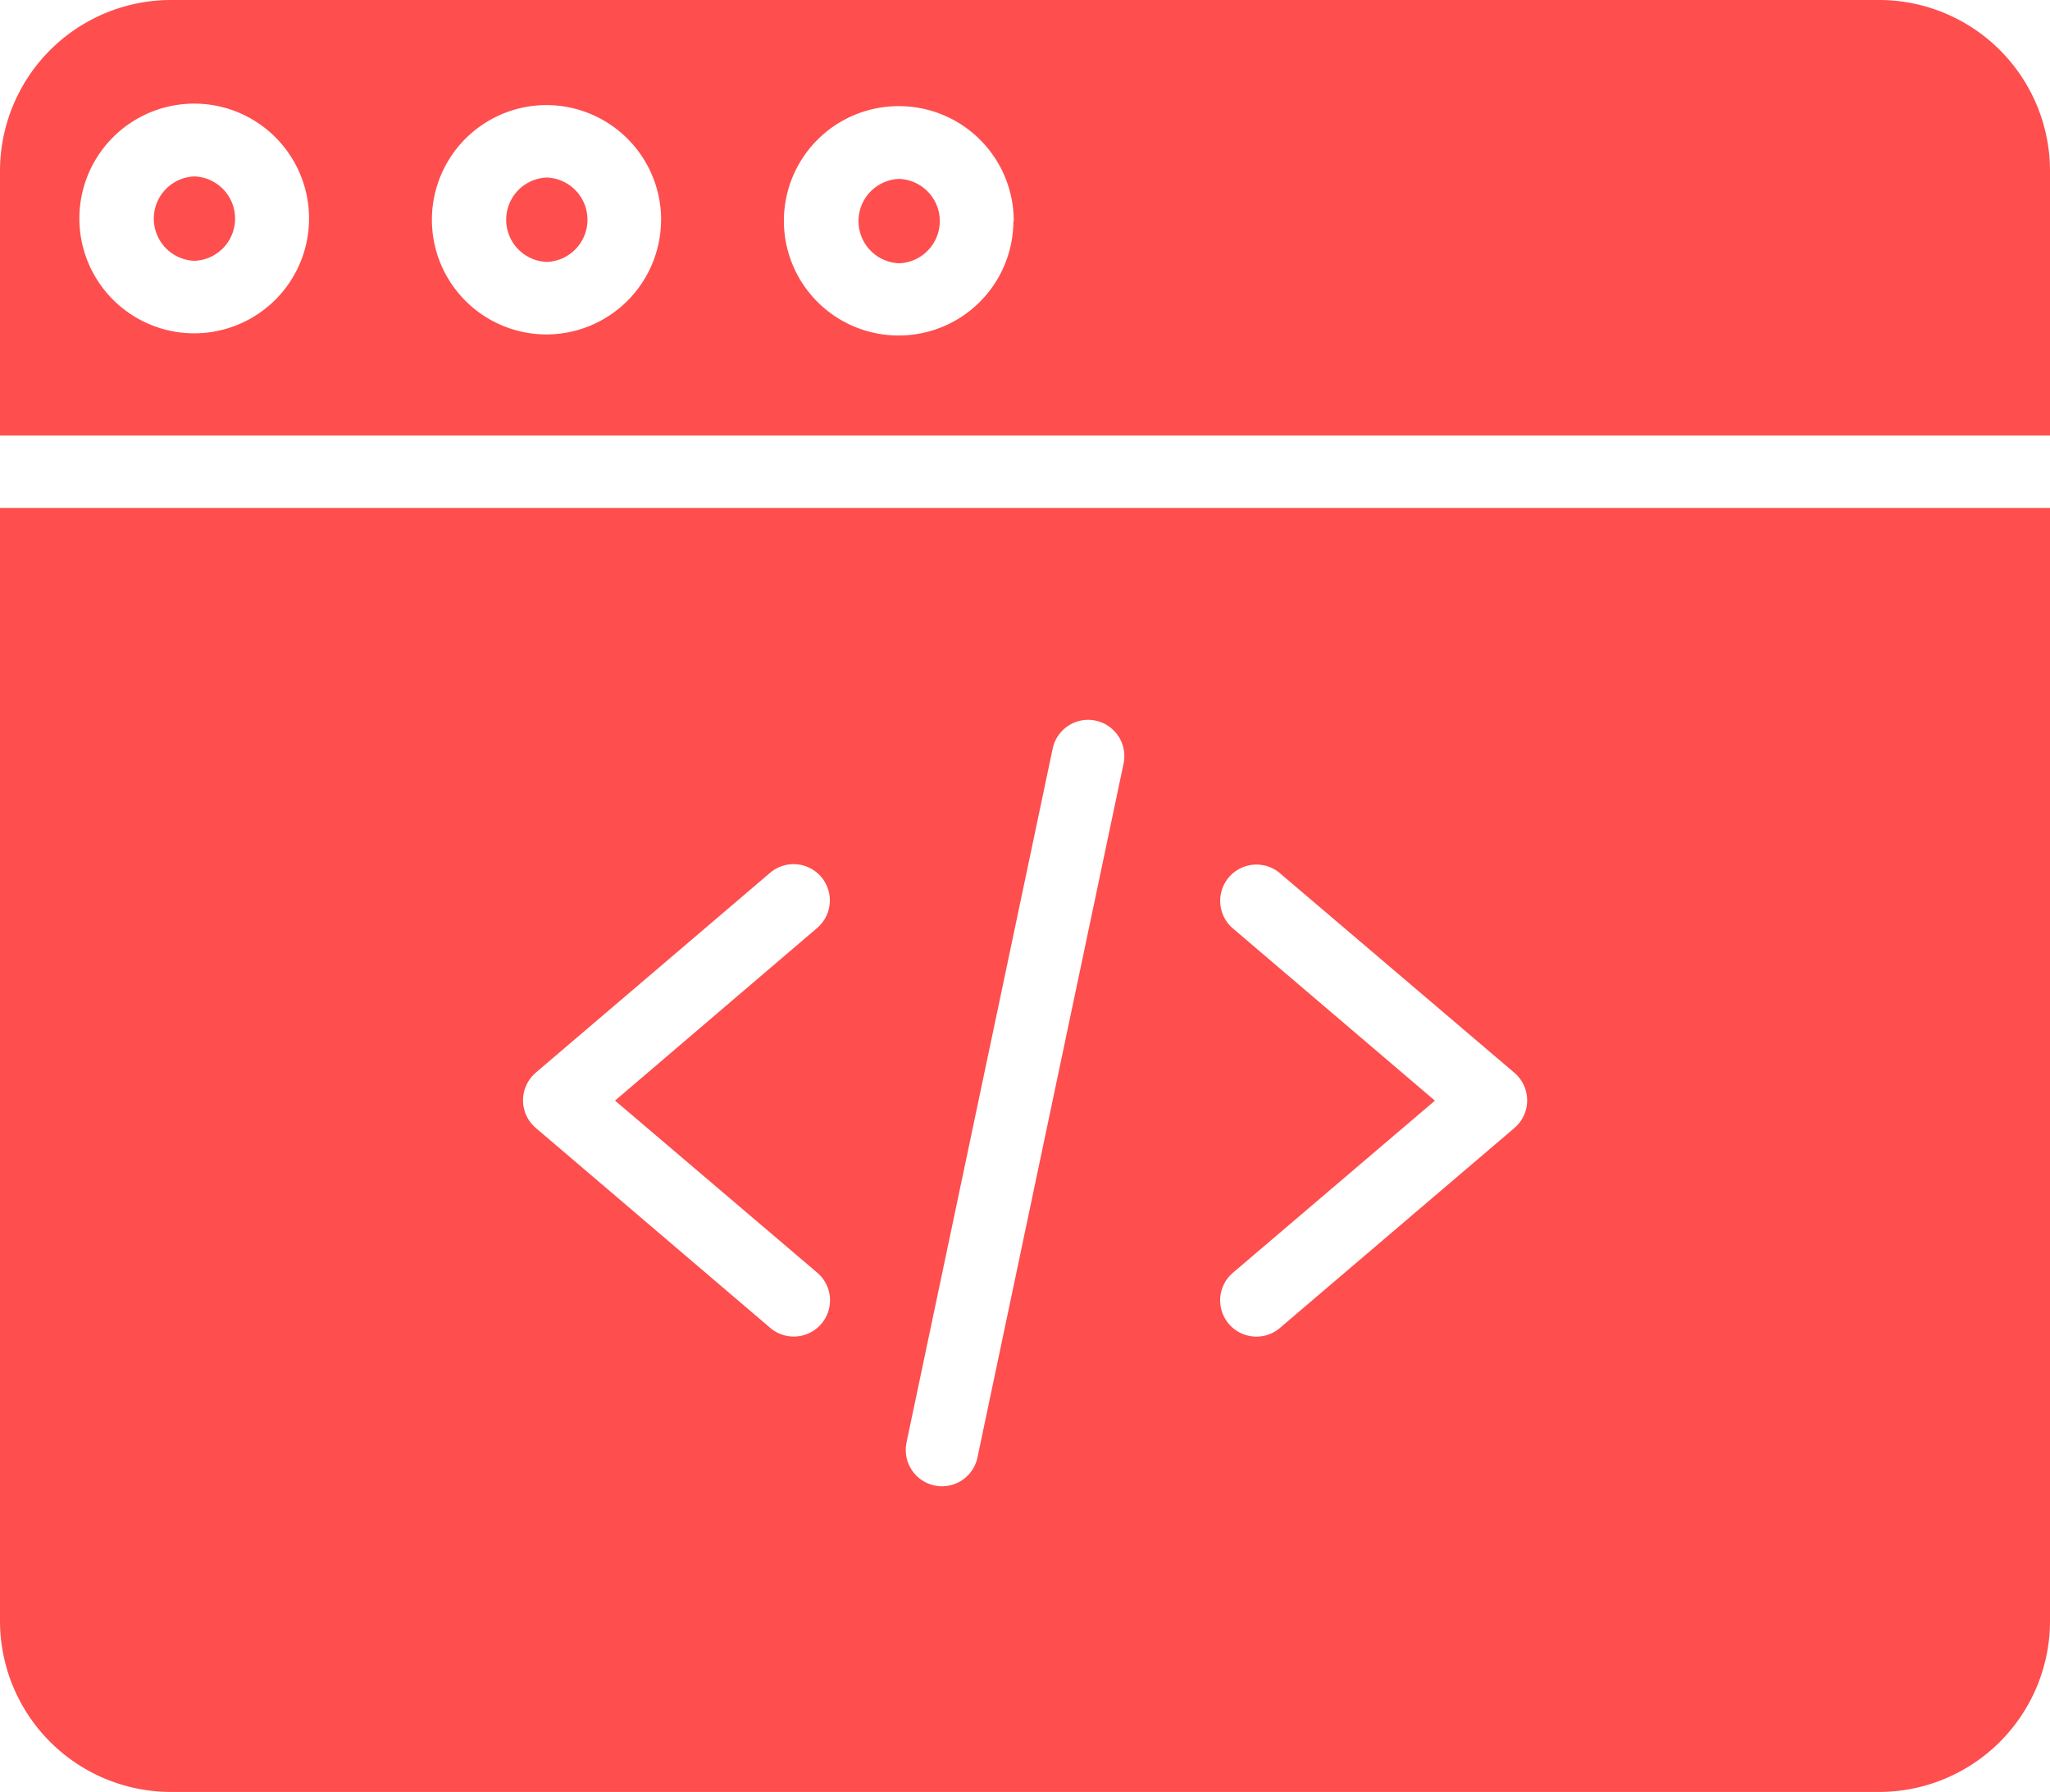 <svg xmlns="http://www.w3.org/2000/svg" xmlns:xlink="http://www.w3.org/1999/xlink" width="34.865" height="30.471" viewBox="0 0 34.865 30.471">
  <defs>
    <linearGradient id="linear-gradient" x1="-0.109" y1="1.342" x2="1.171" y2="-1" gradientUnits="objectBoundingBox">
      <stop offset="0" stop-color="#f67f2d"/>
      <stop offset="1" stop-color="#fe4b8d"/>
    </linearGradient>
  </defs>
  <g id="Group_9061" data-name="Group 9061" transform="translate(0 2.082)">
    <path id="Path_18468" data-name="Path 18468" d="M15.292,40.8h0a.718.718,0,0,0,0,1.435h0a.718.718,0,0,0,0-1.435ZM0,65.324a2.909,2.909,0,0,0,2.905,2.905H31.96a2.909,2.909,0,0,0,2.905-2.905V46.395H0ZM20.969,53.546a.616.616,0,1,1,.8-.939L25.756,56a.617.617,0,0,1,0,.939l-3.988,3.4a.616.616,0,1,1-.8-.938l3.436-2.927Zm-5.552,8.742,2.486-11.8a.616.616,0,1,1,1.206.254l-2.485,11.8a.616.616,0,1,1-1.206-.254ZM9.109,56l3.988-3.4a.616.616,0,1,1,.8.938L10.46,56.473,13.9,59.4a.616.616,0,0,1-.8.938l-3.988-3.4a.617.617,0,0,1,0-.939ZM9.3,40.777h0a.718.718,0,0,0,0,1.435h0a.718.718,0,0,0,0-1.435Zm0,0" transform="translate(0 -39.84)" fill="#fe4e4e"/>
    <path id="Path_18469" data-name="Path 18469" d="M31.96-2.082H2.905A2.909,2.909,0,0,0,0,.823v4.5H34.865V.823A2.909,2.909,0,0,0,31.96-2.082ZM3.3,3.586H3.3a1.953,1.953,0,1,1,.006,0Zm7.943-1.926A1.953,1.953,0,0,1,9.3,3.605H9.291A1.95,1.95,0,0,1,9.3-.295H9.3a1.952,1.952,0,0,1,1.944,1.956Zm5.992.019a1.95,1.95,0,0,1-1.95,1.944h-.006a1.95,1.95,0,0,1,.006-3.9H15.3A1.952,1.952,0,0,1,17.241,1.68Zm0,0" fill="#fe4e4e"/>
    <path id="Path_18470" data-name="Path 18470" d="M37.65,40.515h0a.718.718,0,0,0,0,1.435h0a.718.718,0,0,0,0-1.435Zm0,0" transform="translate(-34.343 -39.597)" fill="#fe4e4e"/>
  </g>
</svg>
